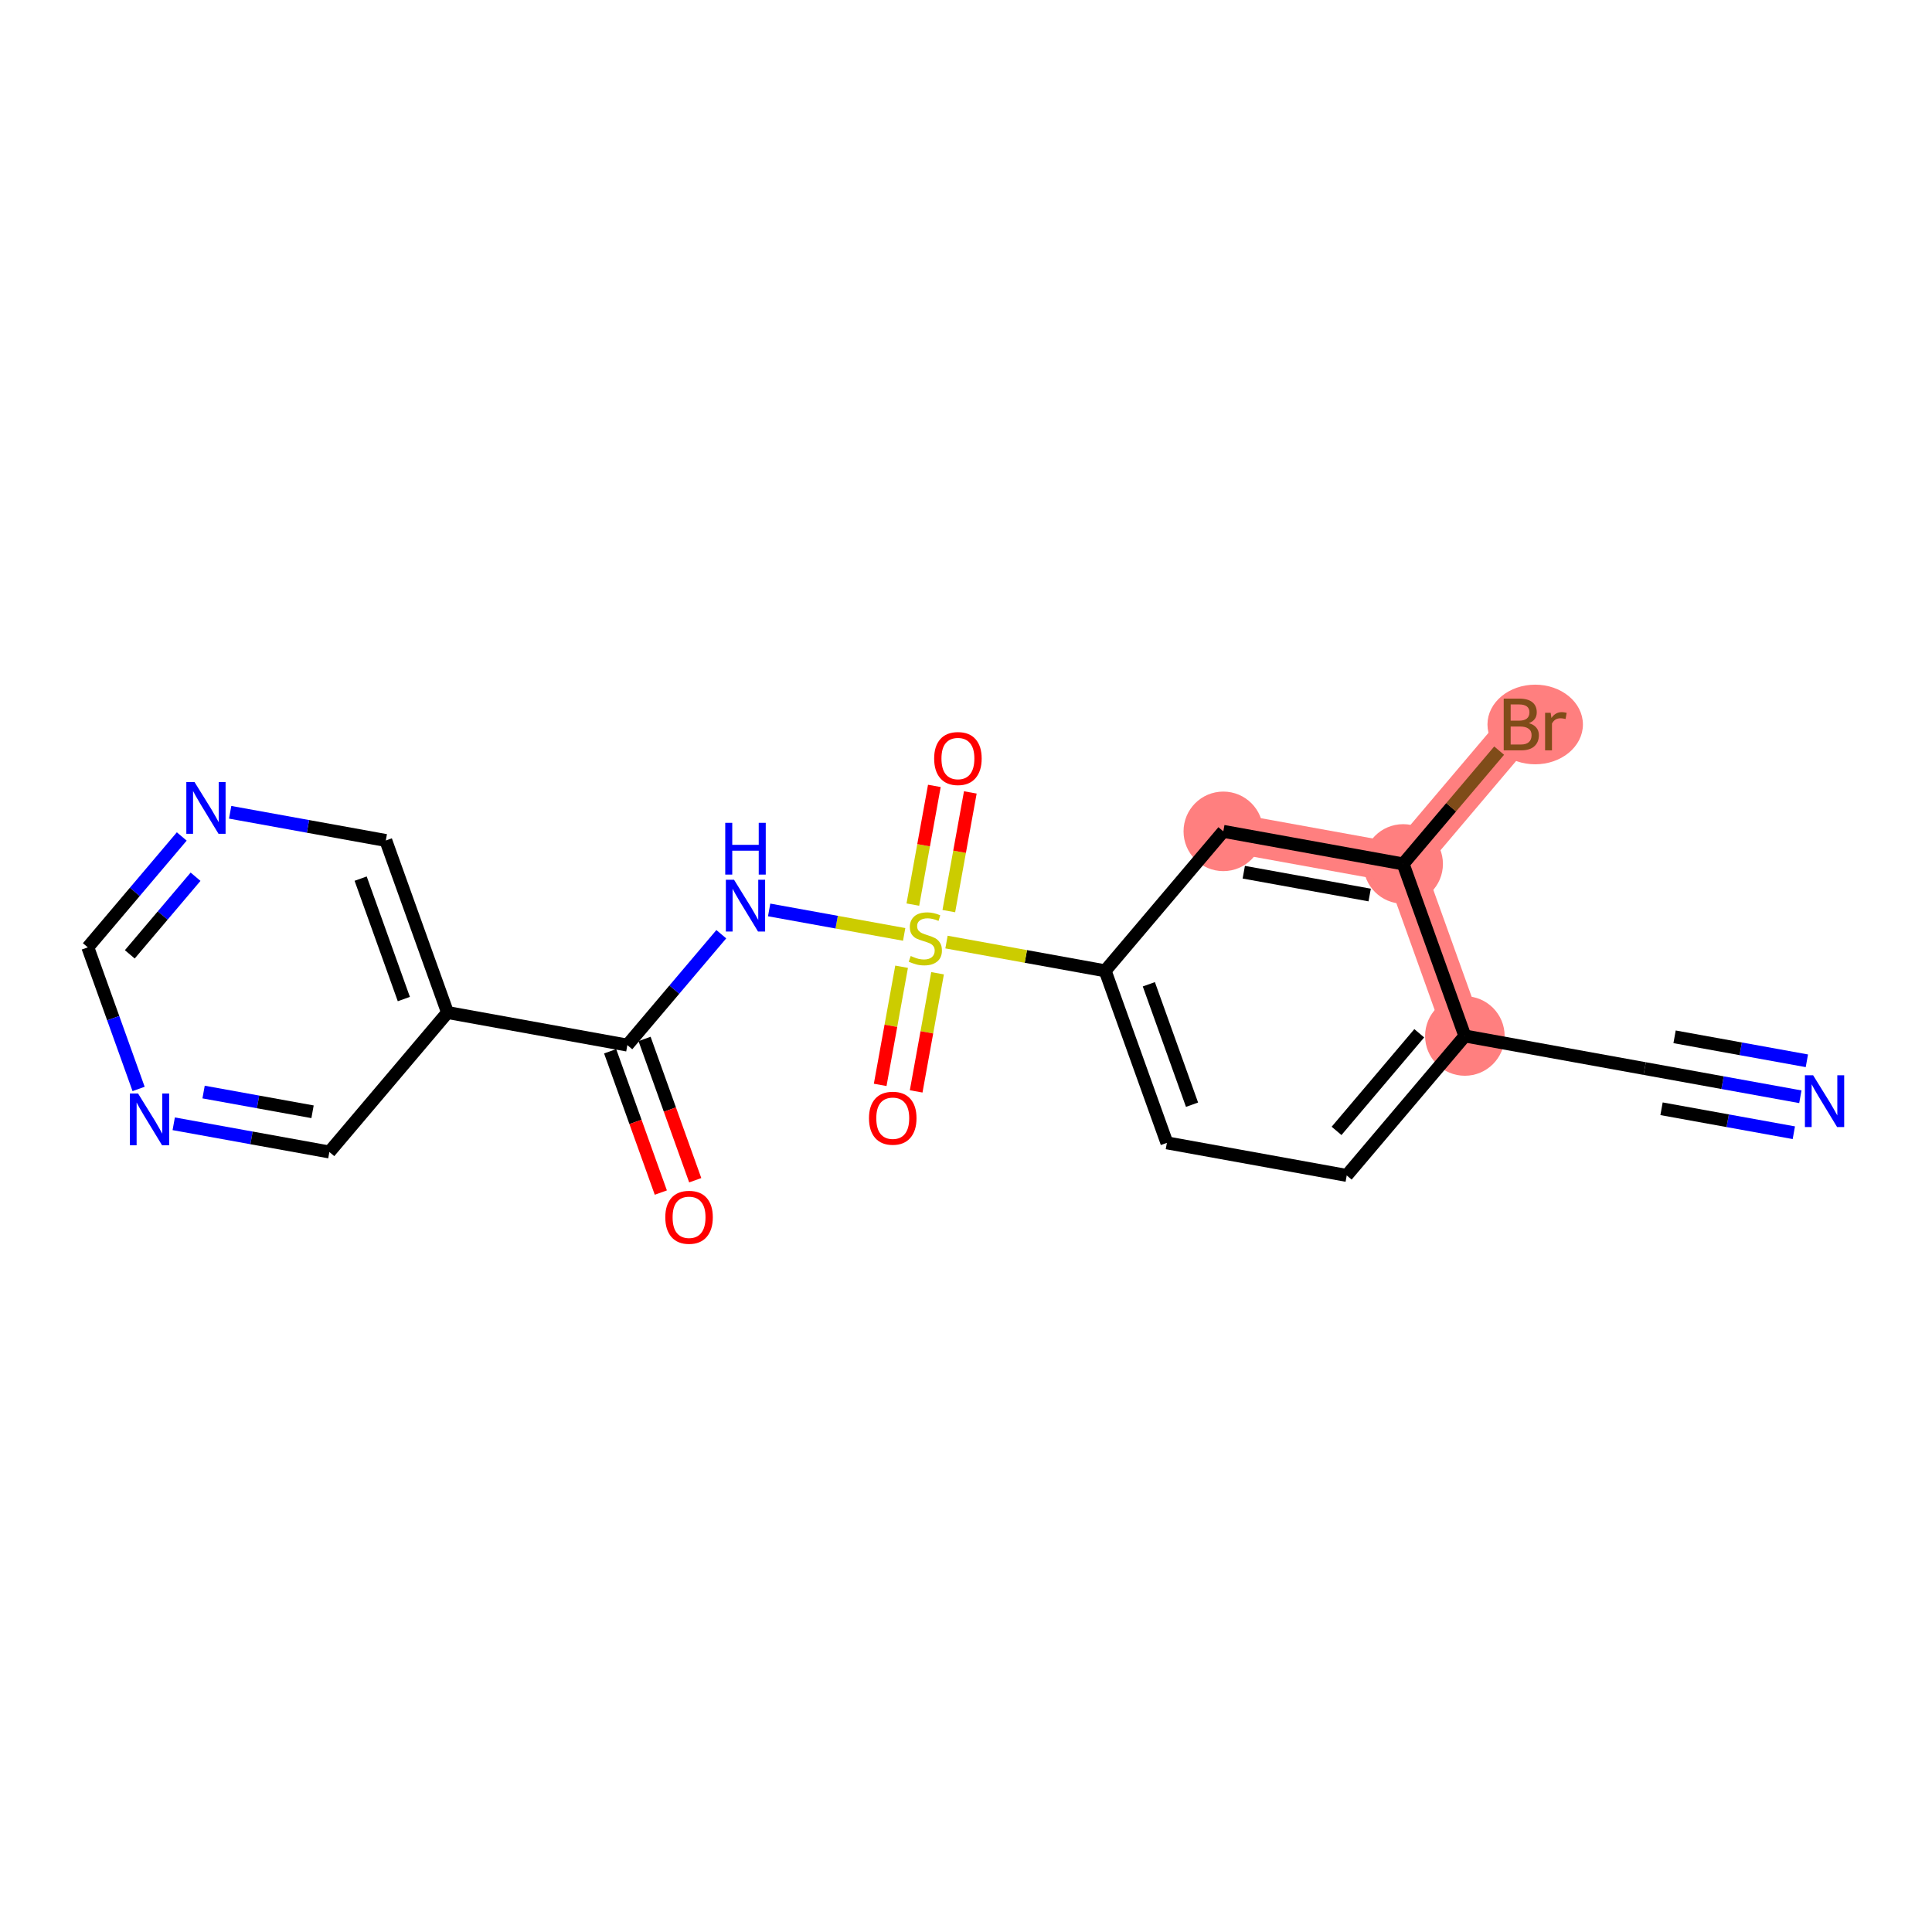 <?xml version='1.0' encoding='iso-8859-1'?>
<svg version='1.1' baseProfile='full'
              xmlns='http://www.w3.org/2000/svg'
                      xmlns:rdkit='http://www.rdkit.org/xml'
                      xmlns:xlink='http://www.w3.org/1999/xlink'
                  xml:space='preserve'
width='300px' height='300px' viewBox='0 0 300 300'>
<!-- END OF HEADER -->
<rect style='opacity:1.0;fill:#FFFFFF;stroke:none' width='300' height='300' x='0' y='0'> </rect>
<rect style='opacity:1.0;fill:#FFFFFF;stroke:none' width='300' height='300' x='0' y='0'> </rect>
<path d='M 227.463,160.866 L 217.882,134.152' style='fill:none;fill-rule:evenodd;stroke:#FF7F7F;stroke-width:6.1px;stroke-linecap:butt;stroke-linejoin:miter;stroke-opacity:1' />
<path d='M 189.956,129.092 L 217.882,134.152' style='fill:none;fill-rule:evenodd;stroke:#FF7F7F;stroke-width:6.1px;stroke-linecap:butt;stroke-linejoin:miter;stroke-opacity:1' />
<path d='M 217.882,134.152 L 236.227,112.497' style='fill:none;fill-rule:evenodd;stroke:#FF7F7F;stroke-width:6.1px;stroke-linecap:butt;stroke-linejoin:miter;stroke-opacity:1' />
<ellipse cx='227.463' cy='160.866' rx='5.676' ry='5.676'  style='fill:#FF7F7F;fill-rule:evenodd;stroke:#FF7F7F;stroke-width:1.0px;stroke-linecap:butt;stroke-linejoin:miter;stroke-opacity:1' />
<ellipse cx='189.956' cy='129.092' rx='5.676' ry='5.676'  style='fill:#FF7F7F;fill-rule:evenodd;stroke:#FF7F7F;stroke-width:1.0px;stroke-linecap:butt;stroke-linejoin:miter;stroke-opacity:1' />
<ellipse cx='217.882' cy='134.152' rx='5.676' ry='5.676'  style='fill:#FF7F7F;fill-rule:evenodd;stroke:#FF7F7F;stroke-width:1.0px;stroke-linecap:butt;stroke-linejoin:miter;stroke-opacity:1' />
<ellipse cx='238.384' cy='112.497' rx='6.911' ry='5.683'  style='fill:#FF7F7F;fill-rule:evenodd;stroke:#FF7F7F;stroke-width:1.0px;stroke-linecap:butt;stroke-linejoin:miter;stroke-opacity:1' />
<path class='bond-0 atom-0 atom-1' d='M 279.558,170.304 L 267.474,168.115' style='fill:none;fill-rule:evenodd;stroke:#0000FF;stroke-width:2.0px;stroke-linecap:butt;stroke-linejoin:miter;stroke-opacity:1' />
<path class='bond-0 atom-0 atom-1' d='M 267.474,168.115 L 255.389,165.925' style='fill:none;fill-rule:evenodd;stroke:#000000;stroke-width:2.0px;stroke-linecap:butt;stroke-linejoin:miter;stroke-opacity:1' />
<path class='bond-0 atom-0 atom-1' d='M 280.57,164.719 L 270.298,162.858' style='fill:none;fill-rule:evenodd;stroke:#0000FF;stroke-width:2.0px;stroke-linecap:butt;stroke-linejoin:miter;stroke-opacity:1' />
<path class='bond-0 atom-0 atom-1' d='M 270.298,162.858 L 260.027,160.997' style='fill:none;fill-rule:evenodd;stroke:#000000;stroke-width:2.0px;stroke-linecap:butt;stroke-linejoin:miter;stroke-opacity:1' />
<path class='bond-0 atom-0 atom-1' d='M 278.546,175.889 L 268.274,174.028' style='fill:none;fill-rule:evenodd;stroke:#0000FF;stroke-width:2.0px;stroke-linecap:butt;stroke-linejoin:miter;stroke-opacity:1' />
<path class='bond-0 atom-0 atom-1' d='M 268.274,174.028 L 258.003,172.167' style='fill:none;fill-rule:evenodd;stroke:#000000;stroke-width:2.0px;stroke-linecap:butt;stroke-linejoin:miter;stroke-opacity:1' />
<path class='bond-1 atom-1 atom-2' d='M 255.389,165.925 L 227.463,160.866' style='fill:none;fill-rule:evenodd;stroke:#000000;stroke-width:2.0px;stroke-linecap:butt;stroke-linejoin:miter;stroke-opacity:1' />
<path class='bond-2 atom-2 atom-3' d='M 227.463,160.866 L 209.119,182.521' style='fill:none;fill-rule:evenodd;stroke:#000000;stroke-width:2.0px;stroke-linecap:butt;stroke-linejoin:miter;stroke-opacity:1' />
<path class='bond-2 atom-2 atom-3' d='M 220.381,160.445 L 207.54,175.604' style='fill:none;fill-rule:evenodd;stroke:#000000;stroke-width:2.0px;stroke-linecap:butt;stroke-linejoin:miter;stroke-opacity:1' />
<path class='bond-20 atom-19 atom-2' d='M 217.882,134.152 L 227.463,160.866' style='fill:none;fill-rule:evenodd;stroke:#000000;stroke-width:2.0px;stroke-linecap:butt;stroke-linejoin:miter;stroke-opacity:1' />
<path class='bond-3 atom-3 atom-4' d='M 209.119,182.521 L 181.193,177.462' style='fill:none;fill-rule:evenodd;stroke:#000000;stroke-width:2.0px;stroke-linecap:butt;stroke-linejoin:miter;stroke-opacity:1' />
<path class='bond-4 atom-4 atom-5' d='M 181.193,177.462 L 171.611,150.747' style='fill:none;fill-rule:evenodd;stroke:#000000;stroke-width:2.0px;stroke-linecap:butt;stroke-linejoin:miter;stroke-opacity:1' />
<path class='bond-4 atom-4 atom-5' d='M 185.098,171.538 L 178.391,152.838' style='fill:none;fill-rule:evenodd;stroke:#000000;stroke-width:2.0px;stroke-linecap:butt;stroke-linejoin:miter;stroke-opacity:1' />
<path class='bond-5 atom-5 atom-6' d='M 171.611,150.747 L 159.292,148.515' style='fill:none;fill-rule:evenodd;stroke:#000000;stroke-width:2.0px;stroke-linecap:butt;stroke-linejoin:miter;stroke-opacity:1' />
<path class='bond-5 atom-5 atom-6' d='M 159.292,148.515 L 146.972,146.283' style='fill:none;fill-rule:evenodd;stroke:#CCCC00;stroke-width:2.0px;stroke-linecap:butt;stroke-linejoin:miter;stroke-opacity:1' />
<path class='bond-17 atom-5 atom-18' d='M 171.611,150.747 L 189.956,129.092' style='fill:none;fill-rule:evenodd;stroke:#000000;stroke-width:2.0px;stroke-linecap:butt;stroke-linejoin:miter;stroke-opacity:1' />
<path class='bond-6 atom-6 atom-7' d='M 147.332,141.477 L 149.002,132.262' style='fill:none;fill-rule:evenodd;stroke:#CCCC00;stroke-width:2.0px;stroke-linecap:butt;stroke-linejoin:miter;stroke-opacity:1' />
<path class='bond-6 atom-6 atom-7' d='M 149.002,132.262 L 150.671,123.046' style='fill:none;fill-rule:evenodd;stroke:#FF0000;stroke-width:2.0px;stroke-linecap:butt;stroke-linejoin:miter;stroke-opacity:1' />
<path class='bond-6 atom-6 atom-7' d='M 141.747,140.465 L 143.417,131.25' style='fill:none;fill-rule:evenodd;stroke:#CCCC00;stroke-width:2.0px;stroke-linecap:butt;stroke-linejoin:miter;stroke-opacity:1' />
<path class='bond-6 atom-6 atom-7' d='M 143.417,131.25 L 145.086,122.034' style='fill:none;fill-rule:evenodd;stroke:#FF0000;stroke-width:2.0px;stroke-linecap:butt;stroke-linejoin:miter;stroke-opacity:1' />
<path class='bond-7 atom-6 atom-8' d='M 139.999,150.114 L 138.337,159.287' style='fill:none;fill-rule:evenodd;stroke:#CCCC00;stroke-width:2.0px;stroke-linecap:butt;stroke-linejoin:miter;stroke-opacity:1' />
<path class='bond-7 atom-6 atom-8' d='M 138.337,159.287 L 136.675,168.46' style='fill:none;fill-rule:evenodd;stroke:#FF0000;stroke-width:2.0px;stroke-linecap:butt;stroke-linejoin:miter;stroke-opacity:1' />
<path class='bond-7 atom-6 atom-8' d='M 145.584,151.126 L 143.922,160.299' style='fill:none;fill-rule:evenodd;stroke:#CCCC00;stroke-width:2.0px;stroke-linecap:butt;stroke-linejoin:miter;stroke-opacity:1' />
<path class='bond-7 atom-6 atom-8' d='M 143.922,160.299 L 142.261,169.471' style='fill:none;fill-rule:evenodd;stroke:#FF0000;stroke-width:2.0px;stroke-linecap:butt;stroke-linejoin:miter;stroke-opacity:1' />
<path class='bond-8 atom-6 atom-9' d='M 140.399,145.092 L 129.916,143.193' style='fill:none;fill-rule:evenodd;stroke:#CCCC00;stroke-width:2.0px;stroke-linecap:butt;stroke-linejoin:miter;stroke-opacity:1' />
<path class='bond-8 atom-6 atom-9' d='M 129.916,143.193 L 119.433,141.294' style='fill:none;fill-rule:evenodd;stroke:#0000FF;stroke-width:2.0px;stroke-linecap:butt;stroke-linejoin:miter;stroke-opacity:1' />
<path class='bond-9 atom-9 atom-10' d='M 112.002,145.064 L 104.708,153.674' style='fill:none;fill-rule:evenodd;stroke:#0000FF;stroke-width:2.0px;stroke-linecap:butt;stroke-linejoin:miter;stroke-opacity:1' />
<path class='bond-9 atom-9 atom-10' d='M 104.708,153.674 L 97.415,162.283' style='fill:none;fill-rule:evenodd;stroke:#000000;stroke-width:2.0px;stroke-linecap:butt;stroke-linejoin:miter;stroke-opacity:1' />
<path class='bond-10 atom-10 atom-11' d='M 94.743,163.241 L 98.678,174.212' style='fill:none;fill-rule:evenodd;stroke:#000000;stroke-width:2.0px;stroke-linecap:butt;stroke-linejoin:miter;stroke-opacity:1' />
<path class='bond-10 atom-10 atom-11' d='M 98.678,174.212 L 102.612,185.182' style='fill:none;fill-rule:evenodd;stroke:#FF0000;stroke-width:2.0px;stroke-linecap:butt;stroke-linejoin:miter;stroke-opacity:1' />
<path class='bond-10 atom-10 atom-11' d='M 100.086,161.325 L 104.021,172.296' style='fill:none;fill-rule:evenodd;stroke:#000000;stroke-width:2.0px;stroke-linecap:butt;stroke-linejoin:miter;stroke-opacity:1' />
<path class='bond-10 atom-10 atom-11' d='M 104.021,172.296 L 107.955,183.266' style='fill:none;fill-rule:evenodd;stroke:#FF0000;stroke-width:2.0px;stroke-linecap:butt;stroke-linejoin:miter;stroke-opacity:1' />
<path class='bond-11 atom-10 atom-12' d='M 97.415,162.283 L 69.489,157.224' style='fill:none;fill-rule:evenodd;stroke:#000000;stroke-width:2.0px;stroke-linecap:butt;stroke-linejoin:miter;stroke-opacity:1' />
<path class='bond-12 atom-12 atom-13' d='M 69.489,157.224 L 59.907,130.509' style='fill:none;fill-rule:evenodd;stroke:#000000;stroke-width:2.0px;stroke-linecap:butt;stroke-linejoin:miter;stroke-opacity:1' />
<path class='bond-12 atom-12 atom-13' d='M 62.708,155.133 L 56.001,136.433' style='fill:none;fill-rule:evenodd;stroke:#000000;stroke-width:2.0px;stroke-linecap:butt;stroke-linejoin:miter;stroke-opacity:1' />
<path class='bond-21 atom-17 atom-12' d='M 51.144,178.879 L 69.489,157.224' style='fill:none;fill-rule:evenodd;stroke:#000000;stroke-width:2.0px;stroke-linecap:butt;stroke-linejoin:miter;stroke-opacity:1' />
<path class='bond-13 atom-13 atom-14' d='M 59.907,130.509 L 47.823,128.32' style='fill:none;fill-rule:evenodd;stroke:#000000;stroke-width:2.0px;stroke-linecap:butt;stroke-linejoin:miter;stroke-opacity:1' />
<path class='bond-13 atom-13 atom-14' d='M 47.823,128.32 L 35.739,126.131' style='fill:none;fill-rule:evenodd;stroke:#0000FF;stroke-width:2.0px;stroke-linecap:butt;stroke-linejoin:miter;stroke-opacity:1' />
<path class='bond-14 atom-14 atom-15' d='M 28.223,129.886 L 20.93,138.495' style='fill:none;fill-rule:evenodd;stroke:#0000FF;stroke-width:2.0px;stroke-linecap:butt;stroke-linejoin:miter;stroke-opacity:1' />
<path class='bond-14 atom-14 atom-15' d='M 20.93,138.495 L 13.636,147.105' style='fill:none;fill-rule:evenodd;stroke:#000000;stroke-width:2.0px;stroke-linecap:butt;stroke-linejoin:miter;stroke-opacity:1' />
<path class='bond-14 atom-14 atom-15' d='M 30.366,136.138 L 25.261,142.164' style='fill:none;fill-rule:evenodd;stroke:#0000FF;stroke-width:2.0px;stroke-linecap:butt;stroke-linejoin:miter;stroke-opacity:1' />
<path class='bond-14 atom-14 atom-15' d='M 25.261,142.164 L 20.155,148.191' style='fill:none;fill-rule:evenodd;stroke:#000000;stroke-width:2.0px;stroke-linecap:butt;stroke-linejoin:miter;stroke-opacity:1' />
<path class='bond-15 atom-15 atom-16' d='M 13.636,147.105 L 17.579,158.098' style='fill:none;fill-rule:evenodd;stroke:#000000;stroke-width:2.0px;stroke-linecap:butt;stroke-linejoin:miter;stroke-opacity:1' />
<path class='bond-15 atom-15 atom-16' d='M 17.579,158.098 L 21.522,169.091' style='fill:none;fill-rule:evenodd;stroke:#0000FF;stroke-width:2.0px;stroke-linecap:butt;stroke-linejoin:miter;stroke-opacity:1' />
<path class='bond-16 atom-16 atom-17' d='M 26.975,174.5 L 39.06,176.69' style='fill:none;fill-rule:evenodd;stroke:#0000FF;stroke-width:2.0px;stroke-linecap:butt;stroke-linejoin:miter;stroke-opacity:1' />
<path class='bond-16 atom-16 atom-17' d='M 39.06,176.69 L 51.144,178.879' style='fill:none;fill-rule:evenodd;stroke:#000000;stroke-width:2.0px;stroke-linecap:butt;stroke-linejoin:miter;stroke-opacity:1' />
<path class='bond-16 atom-16 atom-17' d='M 31.613,169.572 L 40.072,171.104' style='fill:none;fill-rule:evenodd;stroke:#0000FF;stroke-width:2.0px;stroke-linecap:butt;stroke-linejoin:miter;stroke-opacity:1' />
<path class='bond-16 atom-16 atom-17' d='M 40.072,171.104 L 48.531,172.637' style='fill:none;fill-rule:evenodd;stroke:#000000;stroke-width:2.0px;stroke-linecap:butt;stroke-linejoin:miter;stroke-opacity:1' />
<path class='bond-18 atom-18 atom-19' d='M 189.956,129.092 L 217.882,134.152' style='fill:none;fill-rule:evenodd;stroke:#000000;stroke-width:2.0px;stroke-linecap:butt;stroke-linejoin:miter;stroke-opacity:1' />
<path class='bond-18 atom-18 atom-19' d='M 193.133,135.436 L 212.681,138.978' style='fill:none;fill-rule:evenodd;stroke:#000000;stroke-width:2.0px;stroke-linecap:butt;stroke-linejoin:miter;stroke-opacity:1' />
<path class='bond-19 atom-19 atom-20' d='M 217.882,134.152 L 225.334,125.354' style='fill:none;fill-rule:evenodd;stroke:#000000;stroke-width:2.0px;stroke-linecap:butt;stroke-linejoin:miter;stroke-opacity:1' />
<path class='bond-19 atom-19 atom-20' d='M 225.334,125.354 L 232.787,116.557' style='fill:none;fill-rule:evenodd;stroke:#7F4C19;stroke-width:2.0px;stroke-linecap:butt;stroke-linejoin:miter;stroke-opacity:1' />
<path  class='atom-0' d='M 281.539 166.966
L 284.173 171.223
Q 284.434 171.643, 284.854 172.404
Q 285.274 173.164, 285.297 173.21
L 285.297 166.966
L 286.364 166.966
L 286.364 175.004
L 285.262 175.004
L 282.436 170.349
Q 282.107 169.804, 281.755 169.18
Q 281.414 168.555, 281.312 168.362
L 281.312 175.004
L 280.267 175.004
L 280.267 166.966
L 281.539 166.966
' fill='#0000FF'/>
<path  class='atom-6' d='M 141.415 148.446
Q 141.506 148.48, 141.88 148.639
Q 142.255 148.798, 142.664 148.9
Q 143.084 148.991, 143.492 148.991
Q 144.253 148.991, 144.696 148.628
Q 145.138 148.253, 145.138 147.606
Q 145.138 147.164, 144.911 146.891
Q 144.696 146.619, 144.355 146.471
Q 144.014 146.323, 143.447 146.153
Q 142.732 145.937, 142.3 145.733
Q 141.88 145.529, 141.574 145.097
Q 141.279 144.666, 141.279 143.939
Q 141.279 142.929, 141.96 142.305
Q 142.652 141.68, 144.014 141.68
Q 144.945 141.68, 146.001 142.123
L 145.74 142.997
Q 144.775 142.6, 144.049 142.6
Q 143.265 142.6, 142.834 142.929
Q 142.402 143.247, 142.414 143.803
Q 142.414 144.235, 142.629 144.496
Q 142.857 144.757, 143.174 144.904
Q 143.504 145.052, 144.049 145.222
Q 144.775 145.449, 145.206 145.676
Q 145.638 145.903, 145.944 146.369
Q 146.262 146.823, 146.262 147.606
Q 146.262 148.719, 145.513 149.32
Q 144.775 149.911, 143.538 149.911
Q 142.822 149.911, 142.278 149.752
Q 141.744 149.604, 141.108 149.343
L 141.415 148.446
' fill='#CCCC00'/>
<path  class='atom-7' d='M 145.055 117.784
Q 145.055 115.854, 146.009 114.776
Q 146.962 113.698, 148.745 113.698
Q 150.527 113.698, 151.481 114.776
Q 152.434 115.854, 152.434 117.784
Q 152.434 119.737, 151.469 120.849
Q 150.504 121.951, 148.745 121.951
Q 146.974 121.951, 146.009 120.849
Q 145.055 119.748, 145.055 117.784
M 148.745 121.042
Q 149.971 121.042, 150.629 120.225
Q 151.299 119.396, 151.299 117.784
Q 151.299 116.206, 150.629 115.412
Q 149.971 114.606, 148.745 114.606
Q 147.519 114.606, 146.849 115.4
Q 146.19 116.195, 146.19 117.784
Q 146.19 119.408, 146.849 120.225
Q 147.519 121.042, 148.745 121.042
' fill='#FF0000'/>
<path  class='atom-8' d='M 134.936 173.637
Q 134.936 171.707, 135.89 170.628
Q 136.844 169.55, 138.626 169.55
Q 140.408 169.55, 141.362 170.628
Q 142.315 171.707, 142.315 173.637
Q 142.315 175.589, 141.35 176.702
Q 140.385 177.803, 138.626 177.803
Q 136.855 177.803, 135.89 176.702
Q 134.936 175.6, 134.936 173.637
M 138.626 176.895
Q 139.852 176.895, 140.51 176.077
Q 141.18 175.249, 141.18 173.637
Q 141.18 172.059, 140.51 171.264
Q 139.852 170.458, 138.626 170.458
Q 137.4 170.458, 136.73 171.253
Q 136.072 172.047, 136.072 173.637
Q 136.072 175.26, 136.73 176.077
Q 137.4 176.895, 138.626 176.895
' fill='#FF0000'/>
<path  class='atom-9' d='M 113.983 136.61
L 116.616 140.867
Q 116.877 141.287, 117.297 142.047
Q 117.717 142.808, 117.74 142.853
L 117.74 136.61
L 118.807 136.61
L 118.807 144.647
L 117.706 144.647
L 114.879 139.993
Q 114.55 139.448, 114.198 138.823
Q 113.858 138.199, 113.755 138.006
L 113.755 144.647
L 112.711 144.647
L 112.711 136.61
L 113.983 136.61
' fill='#0000FF'/>
<path  class='atom-9' d='M 112.615 127.768
L 113.704 127.768
L 113.704 131.186
L 117.814 131.186
L 117.814 127.768
L 118.904 127.768
L 118.904 135.806
L 117.814 135.806
L 117.814 132.094
L 113.704 132.094
L 113.704 135.806
L 112.615 135.806
L 112.615 127.768
' fill='#0000FF'/>
<path  class='atom-11' d='M 103.307 189.02
Q 103.307 187.091, 104.26 186.012
Q 105.214 184.934, 106.996 184.934
Q 108.778 184.934, 109.732 186.012
Q 110.685 187.091, 110.685 189.02
Q 110.685 190.973, 109.721 192.086
Q 108.756 193.187, 106.996 193.187
Q 105.225 193.187, 104.26 192.086
Q 103.307 190.984, 103.307 189.02
M 106.996 192.278
Q 108.222 192.278, 108.88 191.461
Q 109.55 190.632, 109.55 189.02
Q 109.55 187.442, 108.88 186.648
Q 108.222 185.842, 106.996 185.842
Q 105.77 185.842, 105.1 186.636
Q 104.442 187.431, 104.442 189.02
Q 104.442 190.644, 105.1 191.461
Q 105.77 192.278, 106.996 192.278
' fill='#FF0000'/>
<path  class='atom-14' d='M 30.204 121.431
L 32.838 125.688
Q 33.099 126.109, 33.519 126.869
Q 33.939 127.63, 33.962 127.675
L 33.962 121.431
L 35.029 121.431
L 35.029 129.469
L 33.928 129.469
L 31.101 124.814
Q 30.772 124.269, 30.42 123.645
Q 30.079 123.021, 29.977 122.828
L 29.977 129.469
L 28.933 129.469
L 28.933 121.431
L 30.204 121.431
' fill='#0000FF'/>
<path  class='atom-16' d='M 21.441 169.801
L 24.075 174.058
Q 24.336 174.478, 24.756 175.238
Q 25.176 175.999, 25.199 176.044
L 25.199 169.801
L 26.266 169.801
L 26.266 177.838
L 25.165 177.838
L 22.338 173.184
Q 22.009 172.639, 21.657 172.014
Q 21.316 171.39, 21.214 171.197
L 21.214 177.838
L 20.17 177.838
L 20.17 169.801
L 21.441 169.801
' fill='#0000FF'/>
<path  class='atom-20' d='M 237.402 112.292
Q 238.174 112.508, 238.559 112.985
Q 238.957 113.45, 238.957 114.143
Q 238.957 115.255, 238.242 115.891
Q 237.538 116.515, 236.198 116.515
L 233.496 116.515
L 233.496 108.478
L 235.869 108.478
Q 237.243 108.478, 237.935 109.034
Q 238.628 109.59, 238.628 110.612
Q 238.628 111.827, 237.402 112.292
M 234.575 109.386
L 234.575 111.906
L 235.869 111.906
Q 236.664 111.906, 237.072 111.588
Q 237.492 111.259, 237.492 110.612
Q 237.492 109.386, 235.869 109.386
L 234.575 109.386
M 236.198 115.607
Q 236.982 115.607, 237.402 115.233
Q 237.822 114.858, 237.822 114.143
Q 237.822 113.484, 237.356 113.155
Q 236.902 112.814, 236.028 112.814
L 234.575 112.814
L 234.575 115.607
L 236.198 115.607
' fill='#7F4C19'/>
<path  class='atom-20' d='M 240.785 110.68
L 240.909 111.486
Q 241.522 110.578, 242.521 110.578
Q 242.839 110.578, 243.271 110.692
L 243.1 111.645
Q 242.612 111.532, 242.34 111.532
Q 241.863 111.532, 241.545 111.725
Q 241.239 111.906, 240.989 112.349
L 240.989 116.515
L 239.922 116.515
L 239.922 110.68
L 240.785 110.68
' fill='#7F4C19'/>
</svg>

